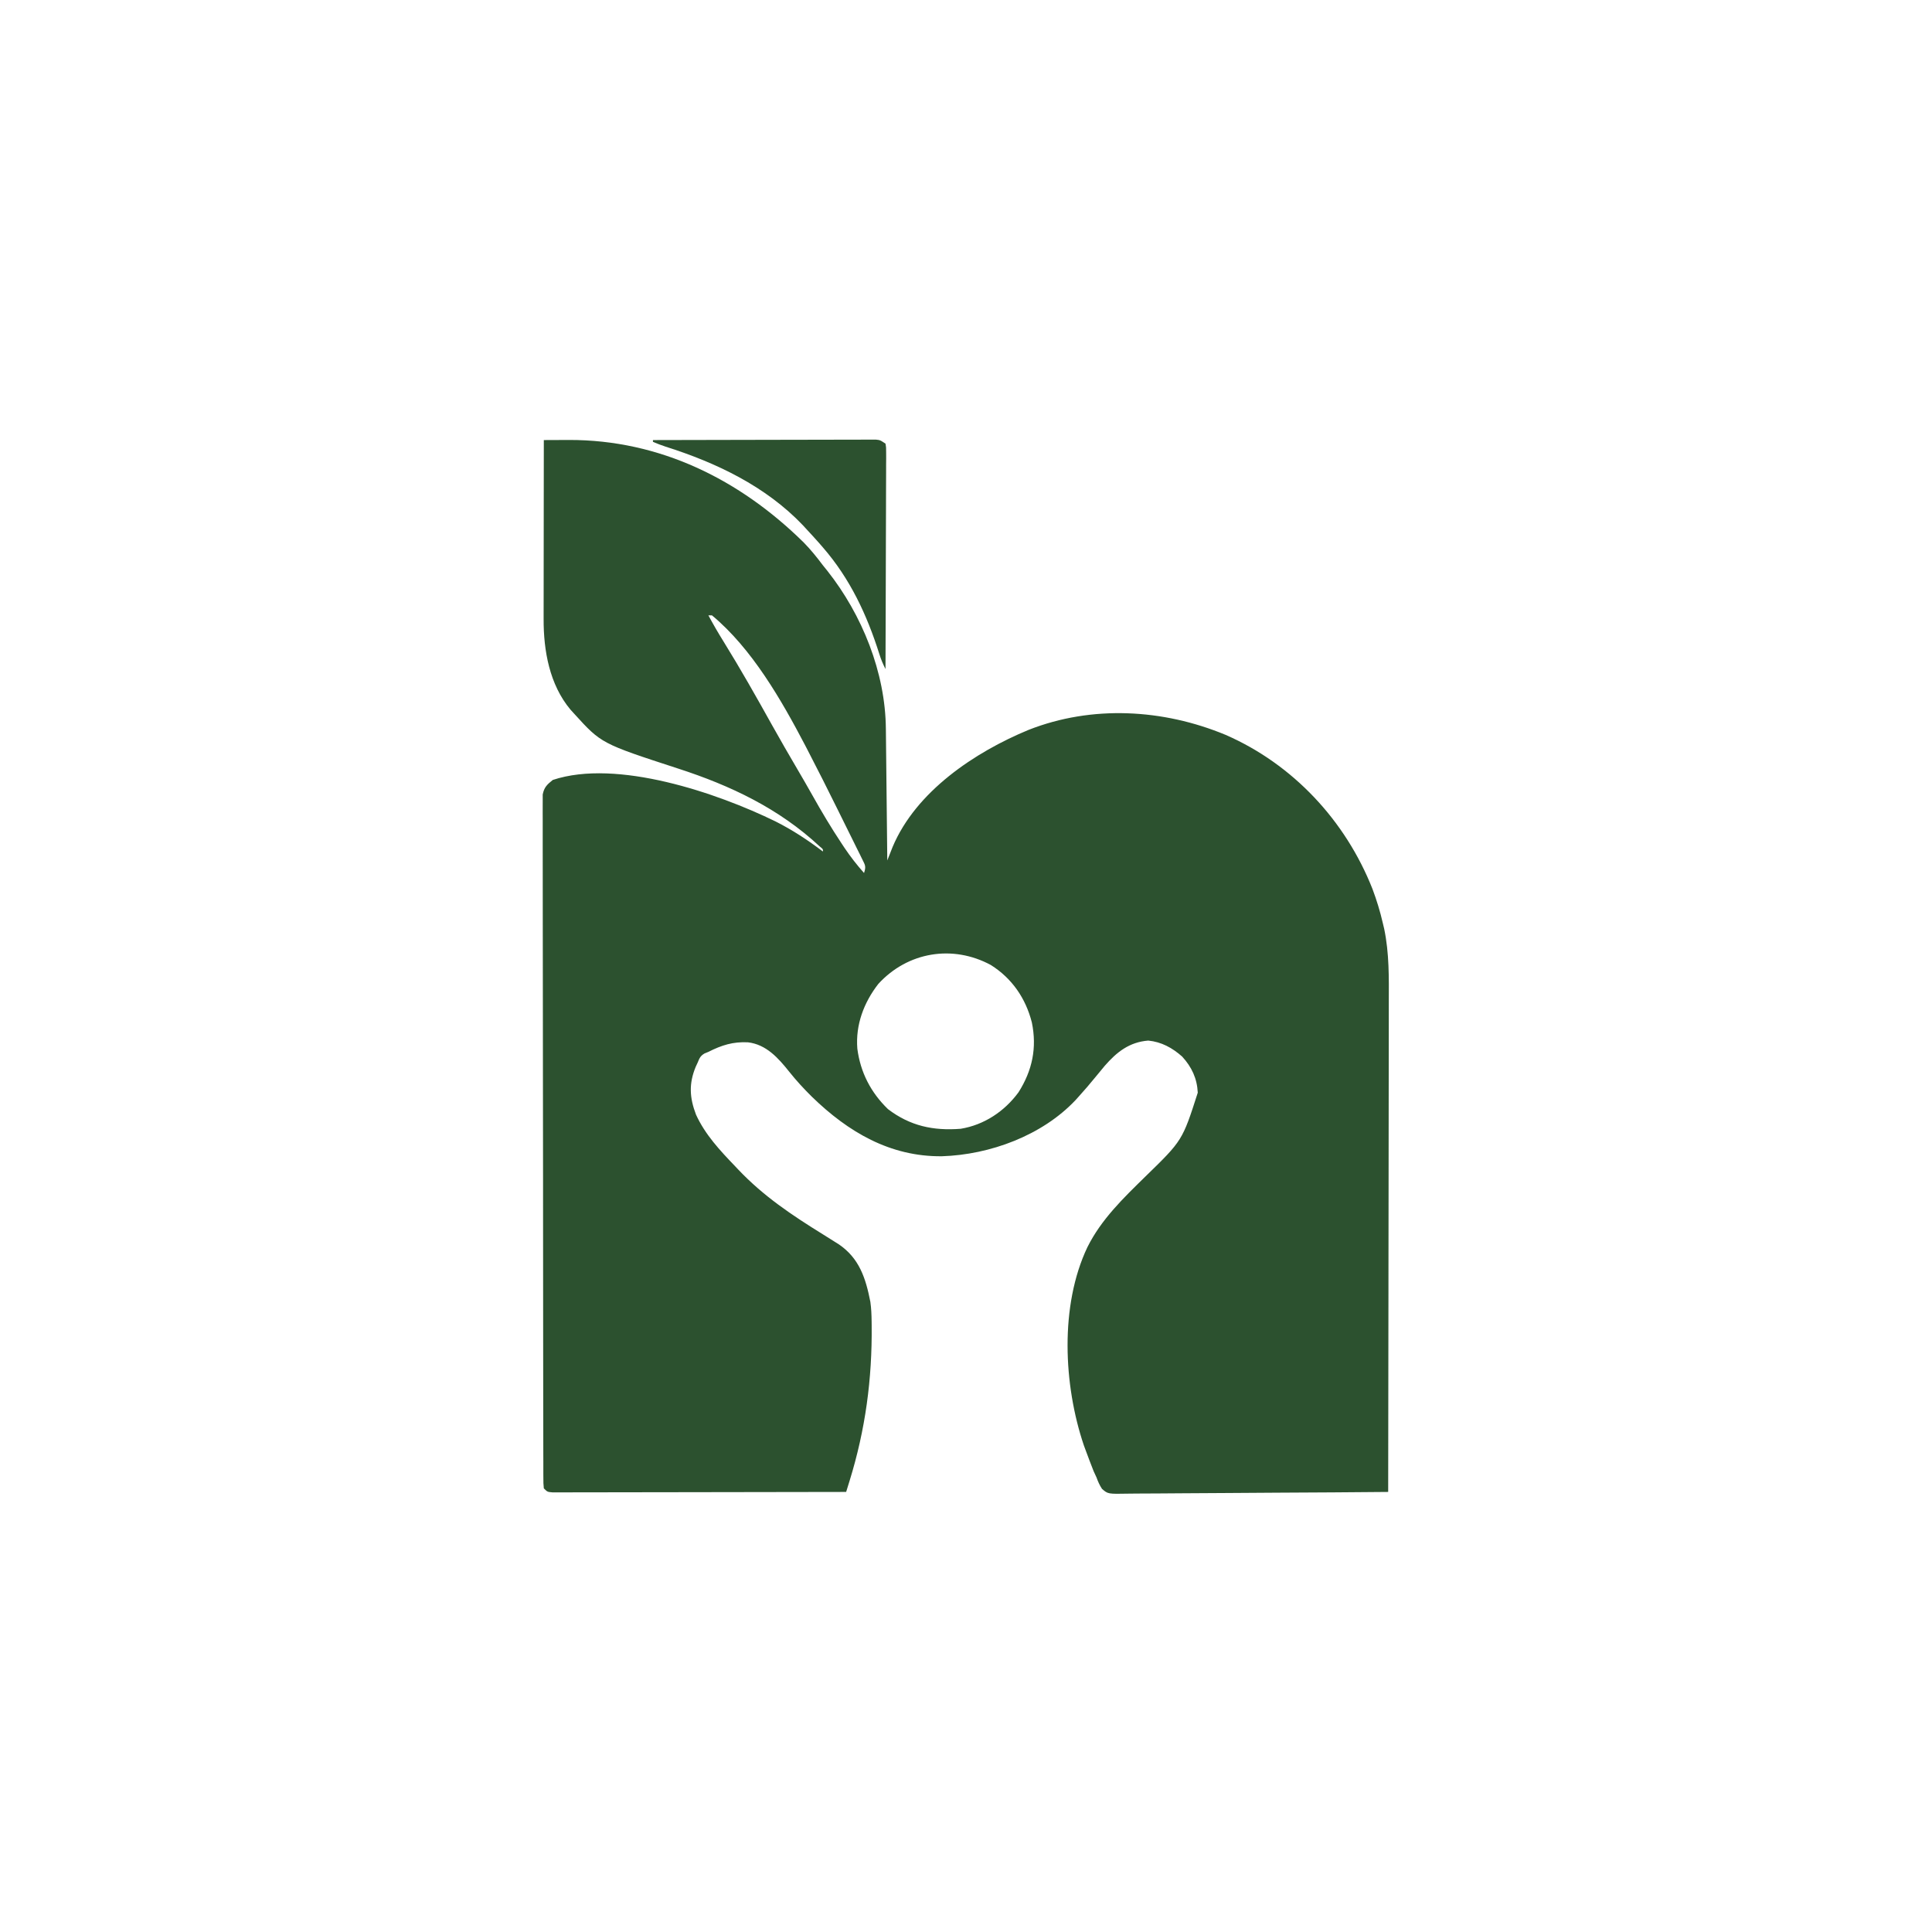 <svg height="1080" width="1080" xmlns="http://www.w3.org/2000/svg" version="1.1">
<path transform="translate(304,246)" fill="#2C512F" d="M0 0 C3.634 -0.02 7.268 -0.032 10.902 -0.043 C11.919 -0.049 12.936 -0.054 13.984 -0.06 C64.86 -0.172 109.539 22.026 145.277 57.25 C149.208 61.243 152.637 65.528 156 70 C156.841 71.046 157.683 72.09 158.527 73.133 C177.934 97.677 190.96 129.943 191.205 161.436 C191.215 162.237 191.225 163.037 191.235 163.863 C191.267 166.481 191.292 169.1 191.316 171.719 C191.337 173.546 191.358 175.373 191.379 177.2 C191.434 181.987 191.484 186.774 191.532 191.561 C191.583 196.455 191.638 201.349 191.693 206.242 C191.801 215.828 191.902 225.414 192 235 C192.267 234.319 192.533 233.638 192.808 232.936 C193.162 232.04 193.516 231.143 193.881 230.219 C194.23 229.332 194.579 228.445 194.939 227.53 C207.984 196.413 240.912 174.438 271 162 C306.444 148.067 346.157 150.294 381.062 164.769 C418.844 181.243 448.181 212.807 463.234 250.957 C465.566 257.179 467.516 263.523 469 270 C469.249 271.039 469.499 272.079 469.756 273.15 C472.615 286.842 472.411 300.487 472.348 314.421 C472.335 318.102 472.34 321.783 472.342 325.465 C472.343 331.824 472.334 338.182 472.317 344.541 C472.293 353.735 472.285 362.928 472.281 372.122 C472.275 387.043 472.255 401.963 472.226 416.884 C472.199 431.367 472.178 445.85 472.165 460.333 C472.164 461.227 472.163 462.122 472.162 463.044 C472.158 467.532 472.155 472.021 472.151 476.51 C472.12 513.673 472.067 550.837 472 588 C451.486 588.187 430.972 588.328 410.457 588.414 C400.932 588.456 391.407 588.512 381.882 588.604 C373.581 588.683 365.28 588.735 356.978 588.753 C352.581 588.763 348.186 588.788 343.79 588.846 C339.652 588.9 335.515 588.917 331.377 588.905 C329.858 588.907 328.34 588.923 326.821 588.954 C315.353 589.174 315.353 589.174 312.022 586.285 C310.691 584.213 309.813 582.318 309 580 C308.452 578.81 307.904 577.62 307.34 576.395 C305.858 572.608 304.398 568.818 303 565 C302.627 563.993 302.255 562.986 301.871 561.949 C290.468 528.188 288.355 483.788 303.879 451.152 C311.663 435.55 323.972 423.752 336.284 411.683 C356.977 391.555 356.977 391.555 365.562 364.812 C365.178 356.857 362.195 350.493 356.844 344.637 C351.298 339.714 345.25 336.425 337.875 335.688 C327.294 336.541 320.285 342.079 313.527 349.84 C311.79 351.901 310.079 353.982 308.379 356.074 C305.346 359.805 302.235 363.443 299 367 C298.423 367.643 297.845 368.286 297.25 368.949 C278.562 388.767 249.423 399.497 222.521 400.354 C193.482 400.641 170.083 386.726 149.923 367.152 C145.413 362.699 141.204 358.151 137.25 353.188 C131.089 345.458 124.375 337.874 114.098 336.656 C105.698 336.257 99.442 338.25 92 342 C91.269 342.302 90.538 342.603 89.785 342.914 C87.485 344.313 87.004 345.523 86 348 C85.635 348.784 85.27 349.567 84.895 350.375 C81.01 359.799 81.461 367.581 85.062 377.062 C90.195 388.308 98.531 397.173 107 406 C107.566 406.599 108.133 407.198 108.716 407.815 C122.832 422.69 138.639 433.247 156 444 C158.129 445.327 160.253 446.662 162.375 448 C163.166 448.495 163.958 448.99 164.773 449.5 C176.317 457.277 179.935 468.439 182.533 481.725 C183.056 485.392 183.198 488.999 183.238 492.695 C183.248 493.432 183.258 494.169 183.268 494.928 C183.582 524.841 179.786 553.184 170.902 581.86 C170.367 583.592 170.367 583.592 169.82 585.359 C169.549 586.23 169.279 587.102 169 588 C147.26 588.047 125.521 588.082 103.781 588.104 C93.688 588.114 83.594 588.128 73.501 588.151 C64.706 588.171 55.911 588.184 47.117 588.188 C42.457 588.191 37.798 588.197 33.139 588.211 C28.758 588.225 24.377 588.229 19.995 588.226 C18.384 588.227 16.772 588.231 15.16 588.238 C12.967 588.248 10.774 588.246 8.58 588.241 C6.736 588.243 6.736 588.243 4.854 588.246 C2 588 2 588 0 586 C-0.254 583.25 -0.254 583.25 -0.26 579.661 C-0.264 579.001 -0.268 578.34 -0.272 577.659 C-0.282 575.422 -0.278 573.186 -0.274 570.949 C-0.279 569.338 -0.284 567.727 -0.29 566.116 C-0.304 561.673 -0.306 557.229 -0.305 552.785 C-0.307 547.999 -0.32 543.213 -0.332 538.427 C-0.355 527.954 -0.362 517.481 -0.367 507.008 C-0.371 500.472 -0.377 493.937 -0.384 487.402 C-0.404 469.319 -0.42 451.237 -0.423 433.155 C-0.424 431.997 -0.424 430.839 -0.424 429.645 C-0.424 427.298 -0.425 424.95 -0.425 422.602 C-0.425 421.437 -0.425 420.271 -0.426 419.071 C-0.426 417.904 -0.426 416.737 -0.426 415.535 C-0.43 396.62 -0.457 377.706 -0.494 358.792 C-0.532 339.388 -0.551 319.985 -0.552 300.581 C-0.552 289.68 -0.561 278.78 -0.59 267.879 C-0.614 258.598 -0.622 249.317 -0.607 240.036 C-0.599 235.298 -0.6 230.561 -0.623 225.823 C-0.643 221.488 -0.641 217.154 -0.62 212.819 C-0.617 211.249 -0.622 209.678 -0.636 208.107 C-0.654 205.976 -0.641 203.847 -0.621 201.716 C-0.622 200.531 -0.622 199.346 -0.623 198.126 C0.188 194.057 1.817 192.575 5 190 C40.822 178.059 96.967 197.277 129.477 213.16 C138.961 217.937 147.549 223.585 156 230 C156.116 228.687 156.116 228.687 154.191 227.137 C131.44 205.941 104.34 193.106 75.034 183.615 C32.116 169.63 32.116 169.63 17 153 C16.308 152.239 15.616 151.479 14.902 150.695 C3.189 136.719 -0.176 117.747 -0.114 100.016 C-0.114 98.932 -0.114 97.849 -0.114 96.732 C-0.113 93.166 -0.106 89.601 -0.098 86.035 C-0.096 83.557 -0.094 81.078 -0.093 78.599 C-0.09 72.087 -0.08 65.576 -0.069 59.064 C-0.058 52.414 -0.054 45.765 -0.049 39.115 C-0.038 26.077 -0.021 13.038 0 0 Z M92 98 C94.662 102.952 97.463 107.791 100.438 112.562 C109.987 127.989 118.92 143.784 127.744 159.633 C132.358 167.901 137.094 176.092 141.891 184.255 C144.653 188.96 147.392 193.672 150.055 198.434 C155.199 207.624 160.546 216.599 166.375 225.375 C166.946 226.237 167.517 227.099 168.105 227.987 C171.456 232.956 175.01 237.528 179 242 C180.247 238.259 179.623 237.609 177.917 234.159 C177.435 233.173 176.953 232.186 176.457 231.169 C175.921 230.098 175.385 229.026 174.832 227.922 C174.282 226.804 173.732 225.687 173.165 224.535 C171.99 222.152 170.811 219.771 169.626 217.393 C167.855 213.839 166.1 210.277 164.346 206.715 C158.844 195.568 153.26 184.464 147.527 173.434 C147.061 172.533 146.594 171.633 146.113 170.705 C132.842 145.344 116.341 116.534 94 98 C93.34 98 92.68 98 92 98 Z M187 304 C178.876 314.44 174.198 326.903 175.254 340.195 C176.954 353.401 182.774 364.713 192.387 374.008 C204.756 383.437 217.717 386.182 233 385 C246.128 382.86 257.527 375.265 265.352 364.602 C273.101 352.371 275.728 339.707 272.812 325.562 C269.395 312.11 261.753 300.905 249.875 293.438 C228.57 281.939 203.446 286.062 187 304 Z"></path>
<path transform="translate(365,246)" fill="#2C512F" d="M0 0 C16.507 -0.047 33.014 -0.082 49.521 -0.104 C57.185 -0.114 64.849 -0.128 72.513 -0.151 C79.192 -0.171 85.871 -0.184 92.551 -0.188 C96.088 -0.191 99.625 -0.197 103.163 -0.211 C107.109 -0.228 111.055 -0.228 115.001 -0.227 C116.178 -0.234 117.355 -0.241 118.567 -0.249 C119.64 -0.246 120.713 -0.243 121.818 -0.241 C122.752 -0.242 123.685 -0.244 124.647 -0.246 C127 0 127 0 130 2 C130.369 4.214 130.369 4.214 130.361 7.024 C130.367 8.618 130.367 8.618 130.373 10.245 C130.362 11.416 130.352 12.587 130.341 13.793 C130.341 15.023 130.341 16.252 130.342 17.518 C130.34 20.894 130.325 24.27 130.304 27.646 C130.285 31.172 130.284 34.698 130.28 38.224 C130.271 44.904 130.246 51.583 130.216 58.262 C130.183 65.866 130.166 73.469 130.151 81.072 C130.12 96.715 130.067 112.357 130 128 C128.588 125.234 127.472 122.582 126.555 119.613 C119.619 97.675 110.207 77.508 95 60 C94.292 59.183 93.585 58.365 92.855 57.523 C90.607 54.979 88.316 52.483 86 50 C85.264 49.198 84.528 48.396 83.77 47.57 C63.002 25.793 35.381 12.648 7.107 3.692 C4.692 2.899 2.339 1.995 0 1 C0 0.67 0 0.34 0 0 Z"></path>
</svg>
